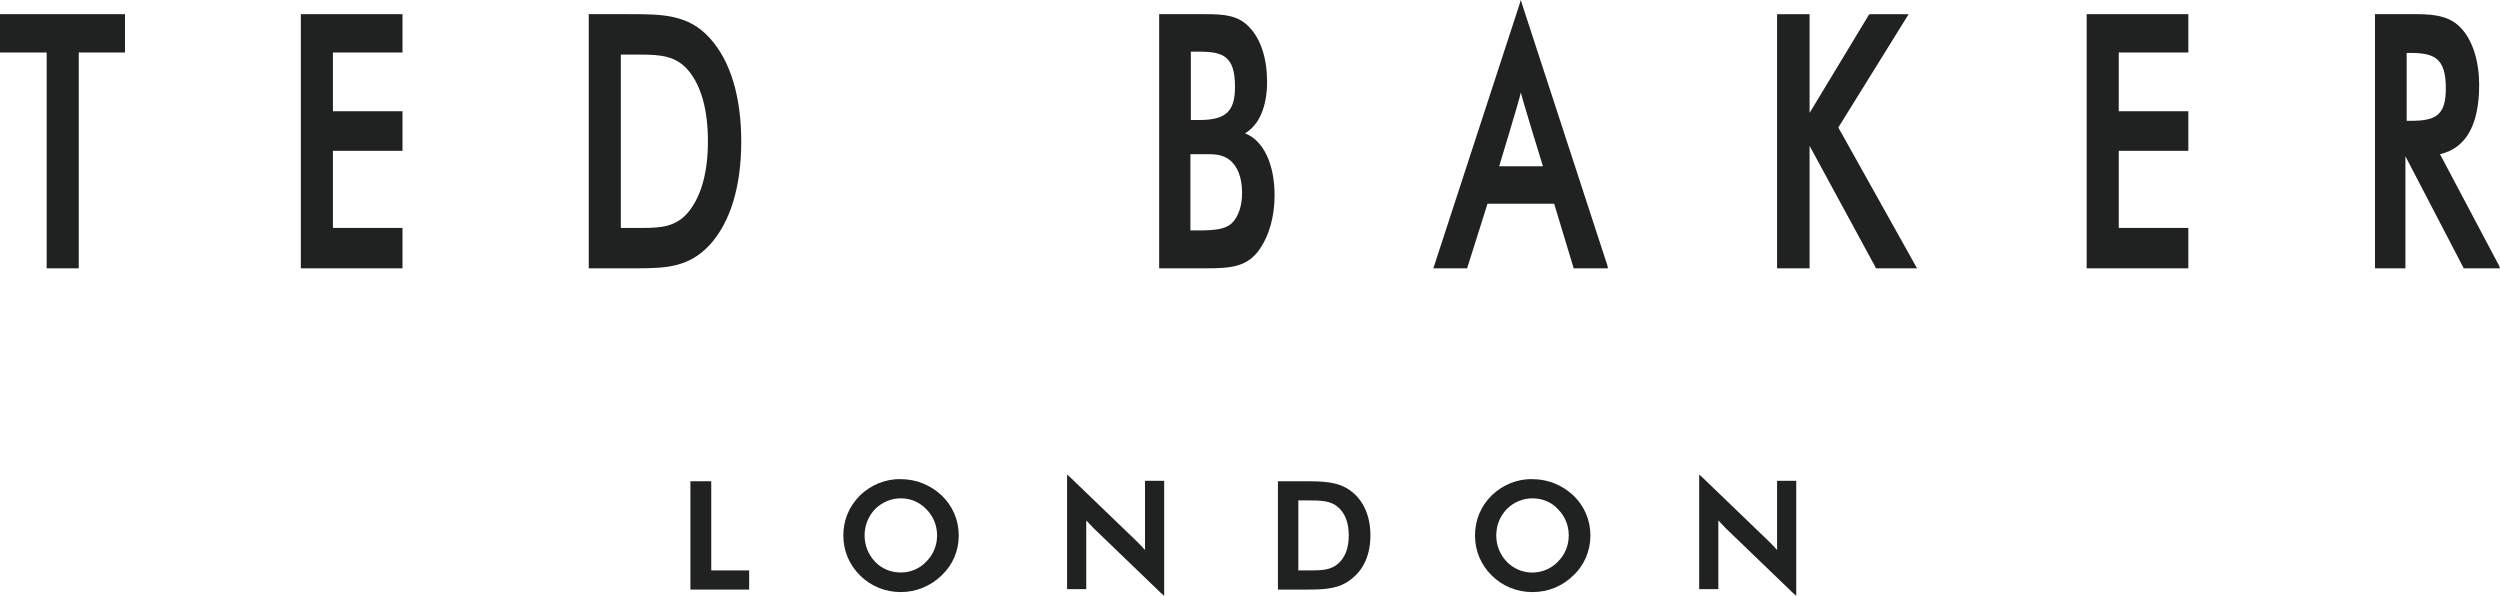 <?xml version="1.0" encoding="utf-8"?>
<!-- Generator: Adobe Illustrator 26.2.0, SVG Export Plug-In . SVG Version: 6.00 Build 0)  -->
<svg version="1.1" xmlns="http://www.w3.org/2000/svg" xmlns:xlink="http://www.w3.org/1999/xlink" x="0px" y="0px"
	 viewBox="0 0 600 143" enable-background="new 0 0 600 143" xml:space="preserve">
<g id="Calque_1">
</g>
<g id="Calque_1_-_copie">
	<g>
		<polygon fill-rule="evenodd" clip-rule="evenodd" fill="#202121" points="179.8,141.5 179.4,141.5 166.2,141.5 165.7,141.5 
			165.7,141 165.7,115.9 165.7,115.5 166.2,115.5 170.2,115.5 170.7,115.5 170.7,115.9 170.7,136.9 179.4,136.9 179.8,136.9 
			179.8,137.4 179.8,141 179.8,141.5 		"/>
		<path fill-rule="evenodd" clip-rule="evenodd" fill="#202121" d="M216.2,142.1c-3.7,0-7.2-1.4-9.8-4c-2.6-2.6-4-5.9-4-9.6
			c0-3.7,1.4-7,4-9.6c2.6-2.5,6.1-4,9.8-3.9c3.7,0,7.1,1.4,9.8,3.9c2.7,2.6,4.1,6,4.1,9.6c0,3.7-1.4,7-4.1,9.6
			C223.3,140.7,219.8,142.1,216.2,142.1z M216.2,119.6c-2.3,0-4.5,0.9-6.2,2.6c-1.6,1.7-2.5,3.9-2.5,6.3c0,2.4,0.9,4.6,2.5,6.3
			c1.6,1.7,3.8,2.6,6.2,2.6c2.3,0,4.5-0.9,6.1-2.6c1.7-1.7,2.6-3.9,2.6-6.3c0-2.4-0.9-4.6-2.6-6.3
			C220.7,120.5,218.5,119.6,216.2,119.6z"/>
		<path fill-rule="evenodd" clip-rule="evenodd" fill="#202121" d="M279.4,143l-0.8-0.7l-16.2-15.6c-0.6-0.6-1.1-1.2-1.7-1.8v16.5
			h-4.6v-27.5l0.8,0.7l15.9,15.3c0.7,0.7,1.4,1.4,2,2.1v-16.6h4.6V143z"/>
		<path fill-rule="evenodd" clip-rule="evenodd" fill="#202121" d="M313.7,141.5h-7v-26h6c4.7,0,8.5,0,11.6,2.4
			c3,2.3,4.6,6,4.6,10.6c0,4.6-1.6,8.2-4.6,10.5C321.4,141.3,318.2,141.5,313.7,141.5L313.7,141.5z M311.7,136.9h1l1,0h0.9
			c2.6,0,4.7-0.1,6.4-1.5c1.8-1.5,2.7-3.8,2.7-6.9s-0.9-5.4-2.7-6.9c-1.7-1.4-3.9-1.5-6.9-1.5h-0.7l-0.8,0h-1V136.9z"/>
		<path fill-rule="evenodd" clip-rule="evenodd" fill="#202121" d="M367.8,142.1c-3.7,0-7.2-1.4-9.8-4c-2.6-2.6-4-5.9-4-9.6
			c0-3.7,1.4-7,4-9.6c2.6-2.5,6.1-4,9.8-3.9c3.7,0,7.1,1.4,9.8,3.9c2.7,2.6,4.1,6,4.1,9.6c0,3.6-1.4,7.1-4.1,9.6
			C375,140.7,371.5,142.1,367.8,142.1L367.8,142.1z M367.8,119.6c-2.3,0-4.5,0.9-6.2,2.6c-1.6,1.7-2.5,3.9-2.5,6.3
			c0,2.4,0.9,4.6,2.5,6.3c3.3,3.4,8.7,3.5,12.1,0.2c0.1-0.1,0.1-0.1,0.2-0.2c1.7-1.7,2.6-3.9,2.6-6.3c0-2.4-0.9-4.6-2.6-6.3
			C372.4,120.5,370.1,119.6,367.8,119.6L367.8,119.6z"/>
		<path fill-rule="evenodd" clip-rule="evenodd" fill="#202121" d="M431.1,143l-0.8-0.7l-16.2-15.6c-0.6-0.6-1.1-1.2-1.7-1.8v16.5
			h-4.6v-27.5l0.8,0.7l15.9,15.3c0.7,0.7,1.4,1.4,2,2.1v-16.6h4.6V143z"/>
		<polygon fill-rule="evenodd" clip-rule="evenodd" fill="#202121" points="18.9,64.4 18.5,64.4 11.6,64.4 11.2,64.4 11.2,63.9 
			11.2,12.6 0.4,12.6 0,12.6 0,12.1 0,3.8 0,3.4 0.4,3.4 29.6,3.4 30,3.4 30,3.8 30,12.1 30,12.6 29.6,12.6 18.9,12.6 18.9,63.9 
			18.9,64.4 		"/>
		<polygon fill-rule="evenodd" clip-rule="evenodd" fill="#202121" points="96.6,64.4 96.1,64.4 72.6,64.4 72.2,64.4 72.2,63.9 
			72.2,3.8 72.2,3.4 72.6,3.4 96.1,3.4 96.6,3.4 96.6,3.8 96.6,12.1 96.6,12.6 96.1,12.6 79.9,12.6 79.9,26.7 96.1,26.7 96.6,26.7 
			96.6,27.2 96.6,35.8 96.6,36.2 96.1,36.2 79.9,36.2 79.9,54.7 96.1,54.7 96.6,54.7 96.6,55.2 96.6,63.9 96.6,64.4 		"/>
		<path fill-rule="evenodd" clip-rule="evenodd" fill="#202121" d="M152.8,64.4l-0.9,0h-10.6v-61h9.7c7.9,0,14.2,0,19.4,5.8
			c4.9,5.4,7.5,14,7.5,24.8c0,10.7-2.6,19.3-7.5,24.7C165.5,64,160.3,64.4,152.8,64.4z M149,54.7h2c0.6,0,1.2,0,1.7,0
			c0.5,0,1.1,0,1.6,0c4.4,0,8-0.3,10.9-3.8c3.1-3.8,4.7-9.5,4.7-17s-1.6-13.3-4.7-17c-3-3.5-6.6-3.8-11.7-3.8l-1.2,0l-1.3,0h-2V54.7
			z"/>
		<path fill-rule="evenodd" clip-rule="evenodd" fill="#202121" d="M289.3,64.4h-11.1v-61h11c4.4,0,8,0.2,10.7,3.2
			c2.7,2.8,4.2,7.5,4.2,13c0,6-1.9,10.4-5.3,12.4c4.4,1.7,7.1,7.3,7.1,14.9c0,5-1.3,9.6-3.5,12.8C299.4,64.1,295.4,64.4,289.3,64.4z
			 M285.8,55.3h1.9c3.9,0,6.4-0.3,7.9-1.7c1.6-1.5,2.5-4.2,2.5-7.3c0-3.7-1.1-6.5-3.1-8c-1.6-1.2-3.4-1.3-5.3-1.3c-0.3,0-0.6,0-1,0
			c-0.3,0-0.7,0-1.1,0h-1.9V55.3z M285.8,28.8h2.1c6.3,0,8.5-2.1,8.5-7.9c0-7.2-2.6-8.5-8.5-8.5h-2.1V28.8L285.8,28.8z"/>
		<path fill-rule="evenodd" clip-rule="evenodd" fill="#202121" d="M385.9,64.4h-8.2l-0.1-0.3L373,48.9h-16l-4.8,15.2l-0.1,0.3H344
			l0.2-0.6l20.4-62.5l0.4-1.3l0.4,1.3l20.4,62.5L385.9,64.4L385.9,64.4z M359.8,39.9h10.5c0,0-4.9-15.9-5.3-17.7
			C364.7,23.8,359.8,39.9,359.8,39.9z"/>
		<polygon fill-rule="evenodd" clip-rule="evenodd" fill="#202121" points="460.1,64.4 459.3,64.4 450.5,64.4 450.2,64.4 
			450.1,64.1 434.3,35 434.3,63.9 434.3,64.4 433.8,64.4 427,64.4 426.5,64.4 426.5,63.9 426.5,3.8 426.5,3.4 427,3.4 433.8,3.4 
			434.3,3.4 434.3,3.8 434.3,27.1 448.5,3.6 448.7,3.4 448.9,3.4 457.3,3.4 458.1,3.4 457.7,4 441.2,30.6 459.7,63.7 460.1,64.4 		
			"/>
		<polygon fill-rule="evenodd" clip-rule="evenodd" fill="#202121" points="525.2,64.4 524.7,64.4 501.2,64.4 500.8,64.4 
			500.8,63.9 500.8,3.8 500.8,3.4 501.2,3.4 524.7,3.4 525.2,3.4 525.2,3.8 525.2,12.1 525.2,12.6 524.7,12.6 508.5,12.6 
			508.5,26.7 524.7,26.7 525.2,26.7 525.2,27.2 525.2,35.8 525.2,36.2 524.7,36.2 508.5,36.2 508.5,54.7 524.7,54.7 525.2,54.7 
			525.2,55.2 525.2,63.9 525.2,64.4 		"/>
		<path fill-rule="evenodd" clip-rule="evenodd" fill="#202121" d="M600,64.4h-8.7l-0.1-0.2l-13.9-26.7h0v26.9h-7.3v-61h10
			c4.7,0,8.2,0.6,10.8,3.5c2.7,3,4.2,7.9,4.2,13.5c0,9.6-3.2,15.2-9.4,16.6l14.2,26.8L600,64.4z M577.6,29h0.8c6,0,8.6-1.1,8.6-7.8
			c0-7.3-2.8-8.5-8.6-8.5h-0.8V29z"/>
	</g>
</g>
</svg>
